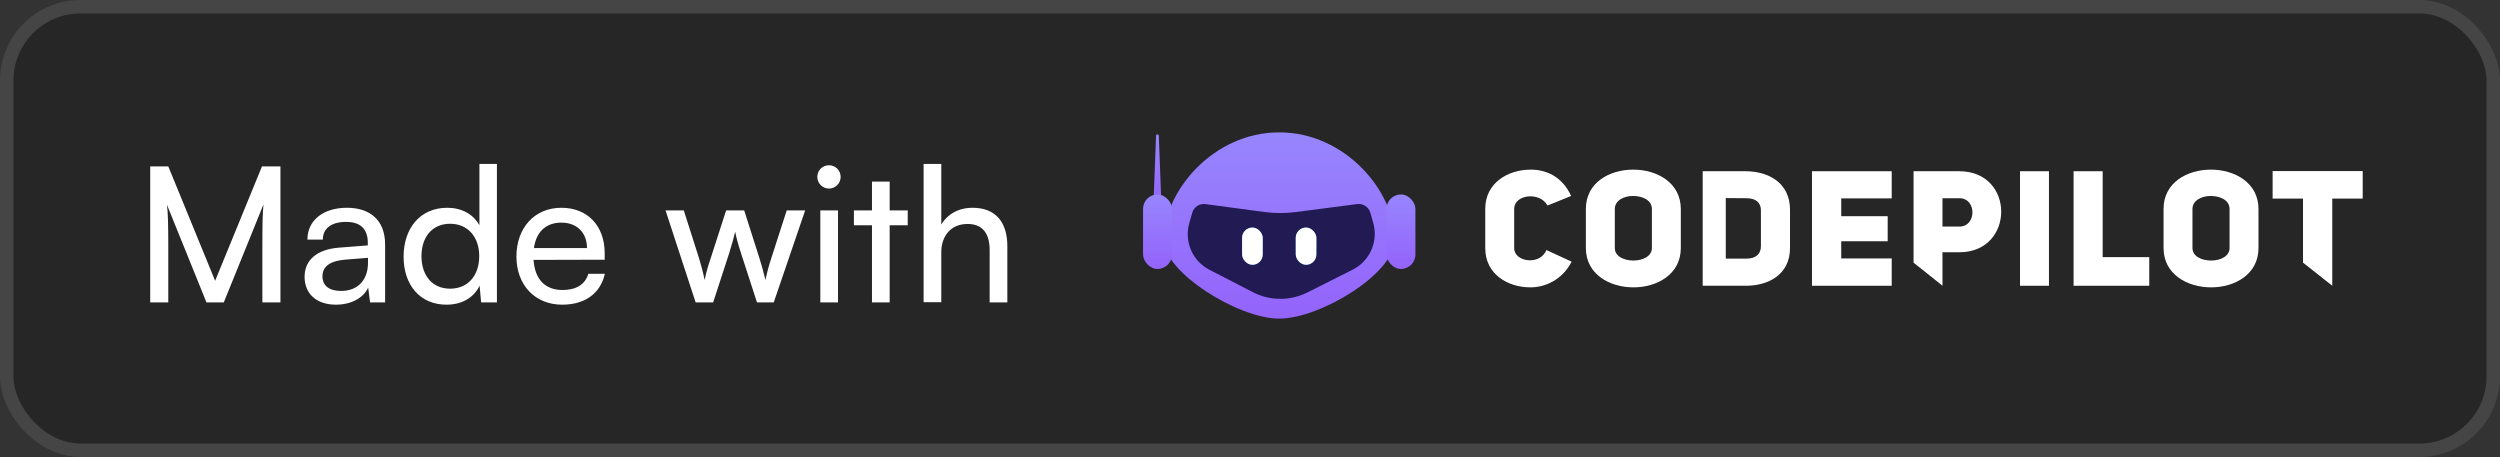 <svg width="186" height="34" viewBox="0 0 186 34" fill="none" xmlns="http://www.w3.org/2000/svg">
    <rect x="0" y="0" width="186" height="34" fill="#333333" stroke="none"/>
    <rect x="0.5" y="0.5" width="185" height="33" rx="5.5" fill="#262626" />
    <rect x="0.5" y="0.5" width="185" height="33" rx="5.5" stroke="#454545" />
    <path
        d="M12.52 22.5H11.176V12.378H12.52L16.006 20.89L19.492 12.378H20.864V22.5H19.52V18.496C19.52 16.606 19.534 15.92 19.604 15.206L16.65 22.5H15.362L12.422 15.234C12.492 15.724 12.52 16.76 12.52 18.174V22.5ZM24.999 22.668C23.529 22.668 22.661 21.842 22.661 20.596C22.661 19.336 23.599 18.552 25.209 18.426L27.365 18.258V18.062C27.365 16.914 26.679 16.508 25.755 16.508C24.649 16.508 24.019 16.998 24.019 17.824H22.871C22.871 16.396 24.047 15.458 25.811 15.458C27.505 15.458 28.653 16.354 28.653 18.202V22.5H27.533L27.393 21.394C27.043 22.178 26.105 22.668 24.999 22.668ZM25.377 21.646C26.623 21.646 27.379 20.834 27.379 19.546V19.182L25.629 19.322C24.467 19.434 23.991 19.882 23.991 20.554C23.991 21.282 24.523 21.646 25.377 21.646ZM33.219 22.668C31.231 22.668 30.027 21.184 30.027 19.098C30.027 16.998 31.245 15.458 33.275 15.458C34.325 15.458 35.207 15.92 35.669 16.76V12.196H36.971V22.5H35.795L35.683 21.254C35.235 22.192 34.311 22.668 33.219 22.668ZM33.485 21.478C34.829 21.478 35.655 20.484 35.655 19.056C35.655 17.656 34.829 16.648 33.485 16.648C32.141 16.648 31.357 17.656 31.357 19.056C31.357 20.47 32.141 21.478 33.485 21.478ZM41.824 22.668C39.808 22.668 38.422 21.212 38.422 19.084C38.422 16.942 39.78 15.458 41.768 15.458C43.714 15.458 44.988 16.802 44.988 18.832V19.322L39.696 19.336C39.794 20.778 40.55 21.576 41.852 21.576C42.874 21.576 43.546 21.156 43.77 20.372H45.002C44.666 21.842 43.518 22.668 41.824 22.668ZM41.768 16.564C40.62 16.564 39.892 17.25 39.724 18.454H43.672C43.672 17.32 42.93 16.564 41.768 16.564ZM51.756 22.5L49.516 15.654H50.874L52.008 19.21C52.162 19.714 52.302 20.232 52.428 20.834C52.54 20.232 52.722 19.658 52.876 19.21L54.024 15.654H55.368L56.502 19.21C56.614 19.546 56.838 20.344 56.95 20.834C57.062 20.288 57.188 19.812 57.384 19.21L58.532 15.654H59.904L57.566 22.5H56.32L55.13 18.832C54.906 18.146 54.766 17.614 54.696 17.236C54.626 17.572 54.5 18.02 54.248 18.846L53.058 22.5H51.756ZM61.676 14.03C61.2 14.03 60.808 13.638 60.808 13.162C60.808 12.672 61.2 12.294 61.676 12.294C62.152 12.294 62.544 12.672 62.544 13.162C62.544 13.638 62.152 14.03 61.676 14.03ZM61.032 22.5V15.654H62.348V22.5H61.032ZM66.191 22.5H64.875V16.76H63.531V15.654H64.875V13.512H66.191V15.654H67.535V16.76H66.191V22.5ZM70.032 22.486H68.716V12.196H70.032V16.704C70.466 15.962 71.292 15.458 72.356 15.458C74.106 15.458 74.946 16.564 74.946 18.314V22.5H73.63V18.608C73.63 17.222 72.972 16.662 71.992 16.662C70.718 16.662 70.032 17.586 70.032 18.762V22.486Z"
        fill="white" />
    <path
        d="M103.772 17.854C103.772 20.318 98.25 23.706 95.175 23.706C92.099 23.706 86.577 20.235 86.577 17.854C86.577 14.242 90.257 9.848 95.175 9.848C100.093 9.848 103.772 14.242 103.772 17.854Z"
        fill="url(#paint0_linear_47_42)" />
    <path
        d="M101.95 15.821L102.166 16.573C102.563 17.951 101.923 19.416 100.642 20.06L97.27 21.758C95.992 22.401 94.483 22.393 93.211 21.737L89.981 20.071C88.717 19.419 88.09 17.964 88.484 16.597L88.707 15.824C88.829 15.398 89.245 15.126 89.684 15.185L94.065 15.772C94.842 15.876 95.629 15.878 96.407 15.777L100.975 15.182C101.413 15.125 101.827 15.396 101.95 15.821Z"
        fill="#221A53" />
    <rect x="92.412" y="16.931" width="1.535" height="2.772" rx="0.768" fill="url(#paint1_linear_47_42)" />
    <rect x="92.412" y="16.931" width="1.535" height="2.772" rx="0.768" fill="url(#paint2_linear_47_42)" />
    <rect x="96.403" y="16.931" width="1.535" height="2.772" rx="0.768" fill="url(#paint3_linear_47_42)" />
    <rect x="96.403" y="16.931" width="1.535" height="2.772" rx="0.768" fill="url(#paint4_linear_47_42)" />
    <path
        d="M86.01 10.096C86.012 10.04 86.057 9.997 86.113 9.997C86.168 9.997 86.213 10.04 86.215 10.096L86.398 14.915C86.405 15.077 86.275 15.212 86.113 15.212C85.95 15.212 85.82 15.077 85.827 14.915L86.01 10.096Z"
        fill="url(#paint5_linear_47_42)" />
    <rect x="103.158" y="14.467" width="2.149" height="5.543" rx="1.075" fill="url(#paint6_linear_47_42)" />
    <rect x="85.043" y="14.467" width="2.149" height="5.543" rx="1.075" fill="url(#paint7_linear_47_42)" />
    <path
        d="M115.051 18.601L116.929 19.467C116.219 20.851 114.931 21.381 113.86 21.381C112.187 21.381 110.502 20.406 110.502 18.468V15.532C110.502 13.606 112.187 12.619 113.896 12.619C114.943 12.619 116.207 13.064 116.893 14.581L115.135 15.291C114.558 14.232 112.656 14.473 112.656 15.532V18.468C112.656 19.491 114.582 19.78 115.051 18.601Z"
        fill="black" />
    <path
        d="M115.051 18.601L116.929 19.467C116.219 20.851 114.931 21.381 113.86 21.381C112.187 21.381 110.502 20.406 110.502 18.468V15.532C110.502 13.606 112.187 12.619 113.896 12.619C114.943 12.619 116.207 13.064 116.893 14.581L115.135 15.291C114.558 14.232 112.656 14.473 112.656 15.532V18.468C112.656 19.491 114.582 19.78 115.051 18.601Z"
        fill="#27233A" />
    <path
        d="M115.051 18.601L116.929 19.467C116.219 20.851 114.931 21.381 113.86 21.381C112.187 21.381 110.502 20.406 110.502 18.468V15.532C110.502 13.606 112.187 12.619 113.896 12.619C114.943 12.619 116.207 13.064 116.893 14.581L115.135 15.291C114.558 14.232 112.656 14.473 112.656 15.532V18.468C112.656 19.491 114.582 19.78 115.051 18.601Z"
        fill="white" />
    <path
        d="M117.988 18.456V15.544C117.988 13.582 119.745 12.619 121.515 12.619C123.284 12.619 125.053 13.594 125.053 15.544V18.456C125.053 20.406 123.296 21.381 121.527 21.381C119.757 21.381 117.988 20.406 117.988 18.456ZM120.143 15.544V18.456C120.143 19.082 120.841 19.383 121.527 19.383C122.213 19.383 122.899 19.07 122.899 18.456V15.544C122.899 14.882 122.189 14.581 121.49 14.581C120.817 14.581 120.143 14.918 120.143 15.544Z"
        fill="black" />
    <path
        d="M117.988 18.456V15.544C117.988 13.582 119.745 12.619 121.515 12.619C123.284 12.619 125.053 13.594 125.053 15.544V18.456C125.053 20.406 123.296 21.381 121.527 21.381C119.757 21.381 117.988 20.406 117.988 18.456ZM120.143 15.544V18.456C120.143 19.082 120.841 19.383 121.527 19.383C122.213 19.383 122.899 19.07 122.899 18.456V15.544C122.899 14.882 122.189 14.581 121.49 14.581C120.817 14.581 120.143 14.918 120.143 15.544Z"
        fill="#27233A" />
    <path
        d="M117.988 18.456V15.544C117.988 13.582 119.745 12.619 121.515 12.619C123.284 12.619 125.053 13.594 125.053 15.544V18.456C125.053 20.406 123.296 21.381 121.527 21.381C119.757 21.381 117.988 20.406 117.988 18.456ZM120.143 15.544V18.456C120.143 19.082 120.841 19.383 121.527 19.383C122.213 19.383 122.899 19.07 122.899 18.456V15.544C122.899 14.882 122.189 14.581 121.49 14.581C120.817 14.581 120.143 14.918 120.143 15.544Z"
        fill="white" />
    <path
        d="M126.678 12.739H129.868C131.577 12.739 133.177 13.606 133.177 15.592V18.456C133.177 20.418 131.577 21.273 129.868 21.261H126.678V12.739ZM128.398 19.239H129.94C130.674 19.239 131.011 18.866 131.011 18.312V15.652C131.011 15.098 130.662 14.749 129.94 14.749L128.398 14.738V19.239Z"
        fill="black" />
    <path
        d="M126.678 12.739H129.868C131.577 12.739 133.177 13.606 133.177 15.592V18.456C133.177 20.418 131.577 21.273 129.868 21.261H126.678V12.739ZM128.398 19.239H129.94C130.674 19.239 131.011 18.866 131.011 18.312V15.652C131.011 15.098 130.662 14.749 129.94 14.749L128.398 14.738V19.239Z"
        fill="#27233A" />
    <path
        d="M126.678 12.739H129.868C131.577 12.739 133.177 13.606 133.177 15.592V18.456C133.177 20.418 131.577 21.273 129.868 21.261H126.678V12.739ZM128.398 19.239H129.94C130.674 19.239 131.011 18.866 131.011 18.312V15.652C131.011 15.098 130.662 14.749 129.94 14.749L128.398 14.738V19.239Z"
        fill="white" />
    <path
        d="M136.989 14.761V16.085H140.444V17.951H136.989V19.227H140.744V21.261H134.811V12.739H140.744V14.761H136.989Z"
        fill="black" />
    <path
        d="M136.989 14.761V16.085H140.444V17.951H136.989V19.227H140.744V21.261H134.811V12.739H140.744V14.761H136.989Z"
        fill="#27233A" />
    <path
        d="M136.989 14.761V16.085H140.444V17.951H136.989V19.227H140.744V21.261H134.811V12.739H140.744V14.761H136.989Z"
        fill="white" />
    <path
        d="M142.368 19.541V12.739H145.774C147.856 12.739 148.891 14.244 148.891 15.748C148.891 17.265 147.844 18.769 145.786 18.769H144.522V21.261L142.368 19.541ZM144.522 16.856H145.774C147.074 16.868 147.074 14.737 145.774 14.749H144.522V16.856Z"
        fill="black" />
    <path
        d="M142.368 19.541V12.739H145.774C147.856 12.739 148.891 14.244 148.891 15.748C148.891 17.265 147.844 18.769 145.786 18.769H144.522V21.261L142.368 19.541ZM144.522 16.856H145.774C147.074 16.868 147.074 14.737 145.774 14.749H144.522V16.856Z"
        fill="#27233A" />
    <path
        d="M142.368 19.541V12.739H145.774C147.856 12.739 148.891 14.244 148.891 15.748C148.891 17.265 147.844 18.769 145.786 18.769H144.522V21.261L142.368 19.541ZM144.522 16.856H145.774C147.074 16.868 147.074 14.737 145.774 14.749H144.522V16.856Z"
        fill="white" />
    <path d="M152.443 12.739V21.261H150.289V12.739H152.443Z" fill="black" />
    <path d="M152.443 12.739V21.261H150.289V12.739H152.443Z" fill="#27233A" />
    <path d="M152.443 12.739V21.261H150.289V12.739H152.443Z" fill="white" />
    <path d="M154.273 21.261V12.739H156.439V19.13H159.906V21.261H154.273Z" fill="black" />
    <path d="M154.273 21.261V12.739H156.439V19.13H159.906V21.261H154.273Z" fill="#27233A" />
    <path d="M154.273 21.261V12.739H156.439V19.13H159.906V21.261H154.273Z" fill="white" />
    <path
        d="M160.967 18.456V15.544C160.967 13.582 162.724 12.619 164.494 12.619C166.263 12.619 168.032 13.594 168.032 15.544V18.456C168.032 20.406 166.275 21.381 164.506 21.381C162.736 21.381 160.967 20.406 160.967 18.456ZM163.121 15.544V18.456C163.121 19.082 163.82 19.383 164.506 19.383C165.192 19.383 165.878 19.07 165.878 18.456V15.544C165.878 14.882 165.167 14.581 164.469 14.581C163.795 14.581 163.121 14.918 163.121 15.544Z"
        fill="black" />
    <path
        d="M160.967 18.456V15.544C160.967 13.582 162.724 12.619 164.494 12.619C166.263 12.619 168.032 13.594 168.032 15.544V18.456C168.032 20.406 166.275 21.381 164.506 21.381C162.736 21.381 160.967 20.406 160.967 18.456ZM163.121 15.544V18.456C163.121 19.082 163.82 19.383 164.506 19.383C165.192 19.383 165.878 19.07 165.878 18.456V15.544C165.878 14.882 165.167 14.581 164.469 14.581C163.795 14.581 163.121 14.918 163.121 15.544Z"
        fill="#27233A" />
    <path
        d="M160.967 18.456V15.544C160.967 13.582 162.724 12.619 164.494 12.619C166.263 12.619 168.032 13.594 168.032 15.544V18.456C168.032 20.406 166.275 21.381 164.506 21.381C162.736 21.381 160.967 20.406 160.967 18.456ZM163.121 15.544V18.456C163.121 19.082 163.82 19.383 164.506 19.383C165.192 19.383 165.878 19.07 165.878 18.456V15.544C165.878 14.882 165.167 14.581 164.469 14.581C163.795 14.581 163.121 14.918 163.121 15.544Z"
        fill="white" />
    <path d="M175.785 14.774H173.522V21.261L171.344 19.541V14.774H169.081V12.727H175.785V14.774Z" fill="black" />
    <path d="M175.785 14.774H173.522V21.261L171.344 19.541V14.774H169.081V12.727H175.785V14.774Z"
        fill="#27233A" />
    <path d="M175.785 14.774H173.522V21.261L171.344 19.541V14.774H169.081V12.727H175.785V14.774Z" fill="white" />
    <defs>
        <linearGradient id="paint0_linear_47_42" x1="95.175" y1="9.848" x2="95.175" y2="23.706"
            gradientUnits="userSpaceOnUse">
            <stop stop-color="#9786FD" />
            <stop offset="1" stop-color="#9463FB" />
        </linearGradient>
        <linearGradient id="paint1_linear_47_42" x1="93.18" y1="16.931" x2="93.18" y2="19.702"
            gradientUnits="userSpaceOnUse">
            <stop stop-color="#3CA8F6" />
            <stop offset="1" stop-color="#054B9C" />
        </linearGradient>
        <linearGradient id="paint2_linear_47_42" x1="93.18" y1="16.931" x2="93.18" y2="19.702"
            gradientUnits="userSpaceOnUse">
            <stop stop-color="white" />
            <stop offset="1" stop-color="white" />
        </linearGradient>
        <linearGradient id="paint3_linear_47_42" x1="97.171" y1="16.931" x2="97.171" y2="19.702"
            gradientUnits="userSpaceOnUse">
            <stop stop-color="#3CA8F6" />
            <stop offset="1" stop-color="#054B9C" />
        </linearGradient>
        <linearGradient id="paint4_linear_47_42" x1="97.171" y1="16.931" x2="97.171" y2="19.702"
            gradientUnits="userSpaceOnUse">
            <stop stop-color="white" />
            <stop offset="1" stop-color="white" />
        </linearGradient>
        <linearGradient id="paint5_linear_47_42" x1="86.113" y1="9.997" x2="86.113" y2="15.212"
            gradientUnits="userSpaceOnUse">
            <stop stop-color="#9786FD" />
            <stop offset="1" stop-color="#9463FB" />
        </linearGradient>
        <linearGradient id="paint6_linear_47_42" x1="104.233" y1="14.467" x2="104.233" y2="20.01"
            gradientUnits="userSpaceOnUse">
            <stop stop-color="#9786FD" />
            <stop offset="1" stop-color="#9463FB" />
        </linearGradient>
        <linearGradient id="paint7_linear_47_42" x1="86.117" y1="14.467" x2="86.117" y2="20.01"
            gradientUnits="userSpaceOnUse">
            <stop stop-color="#9786FD" />
            <stop offset="1" stop-color="#9463FB" />
        </linearGradient>
    </defs>
</svg>